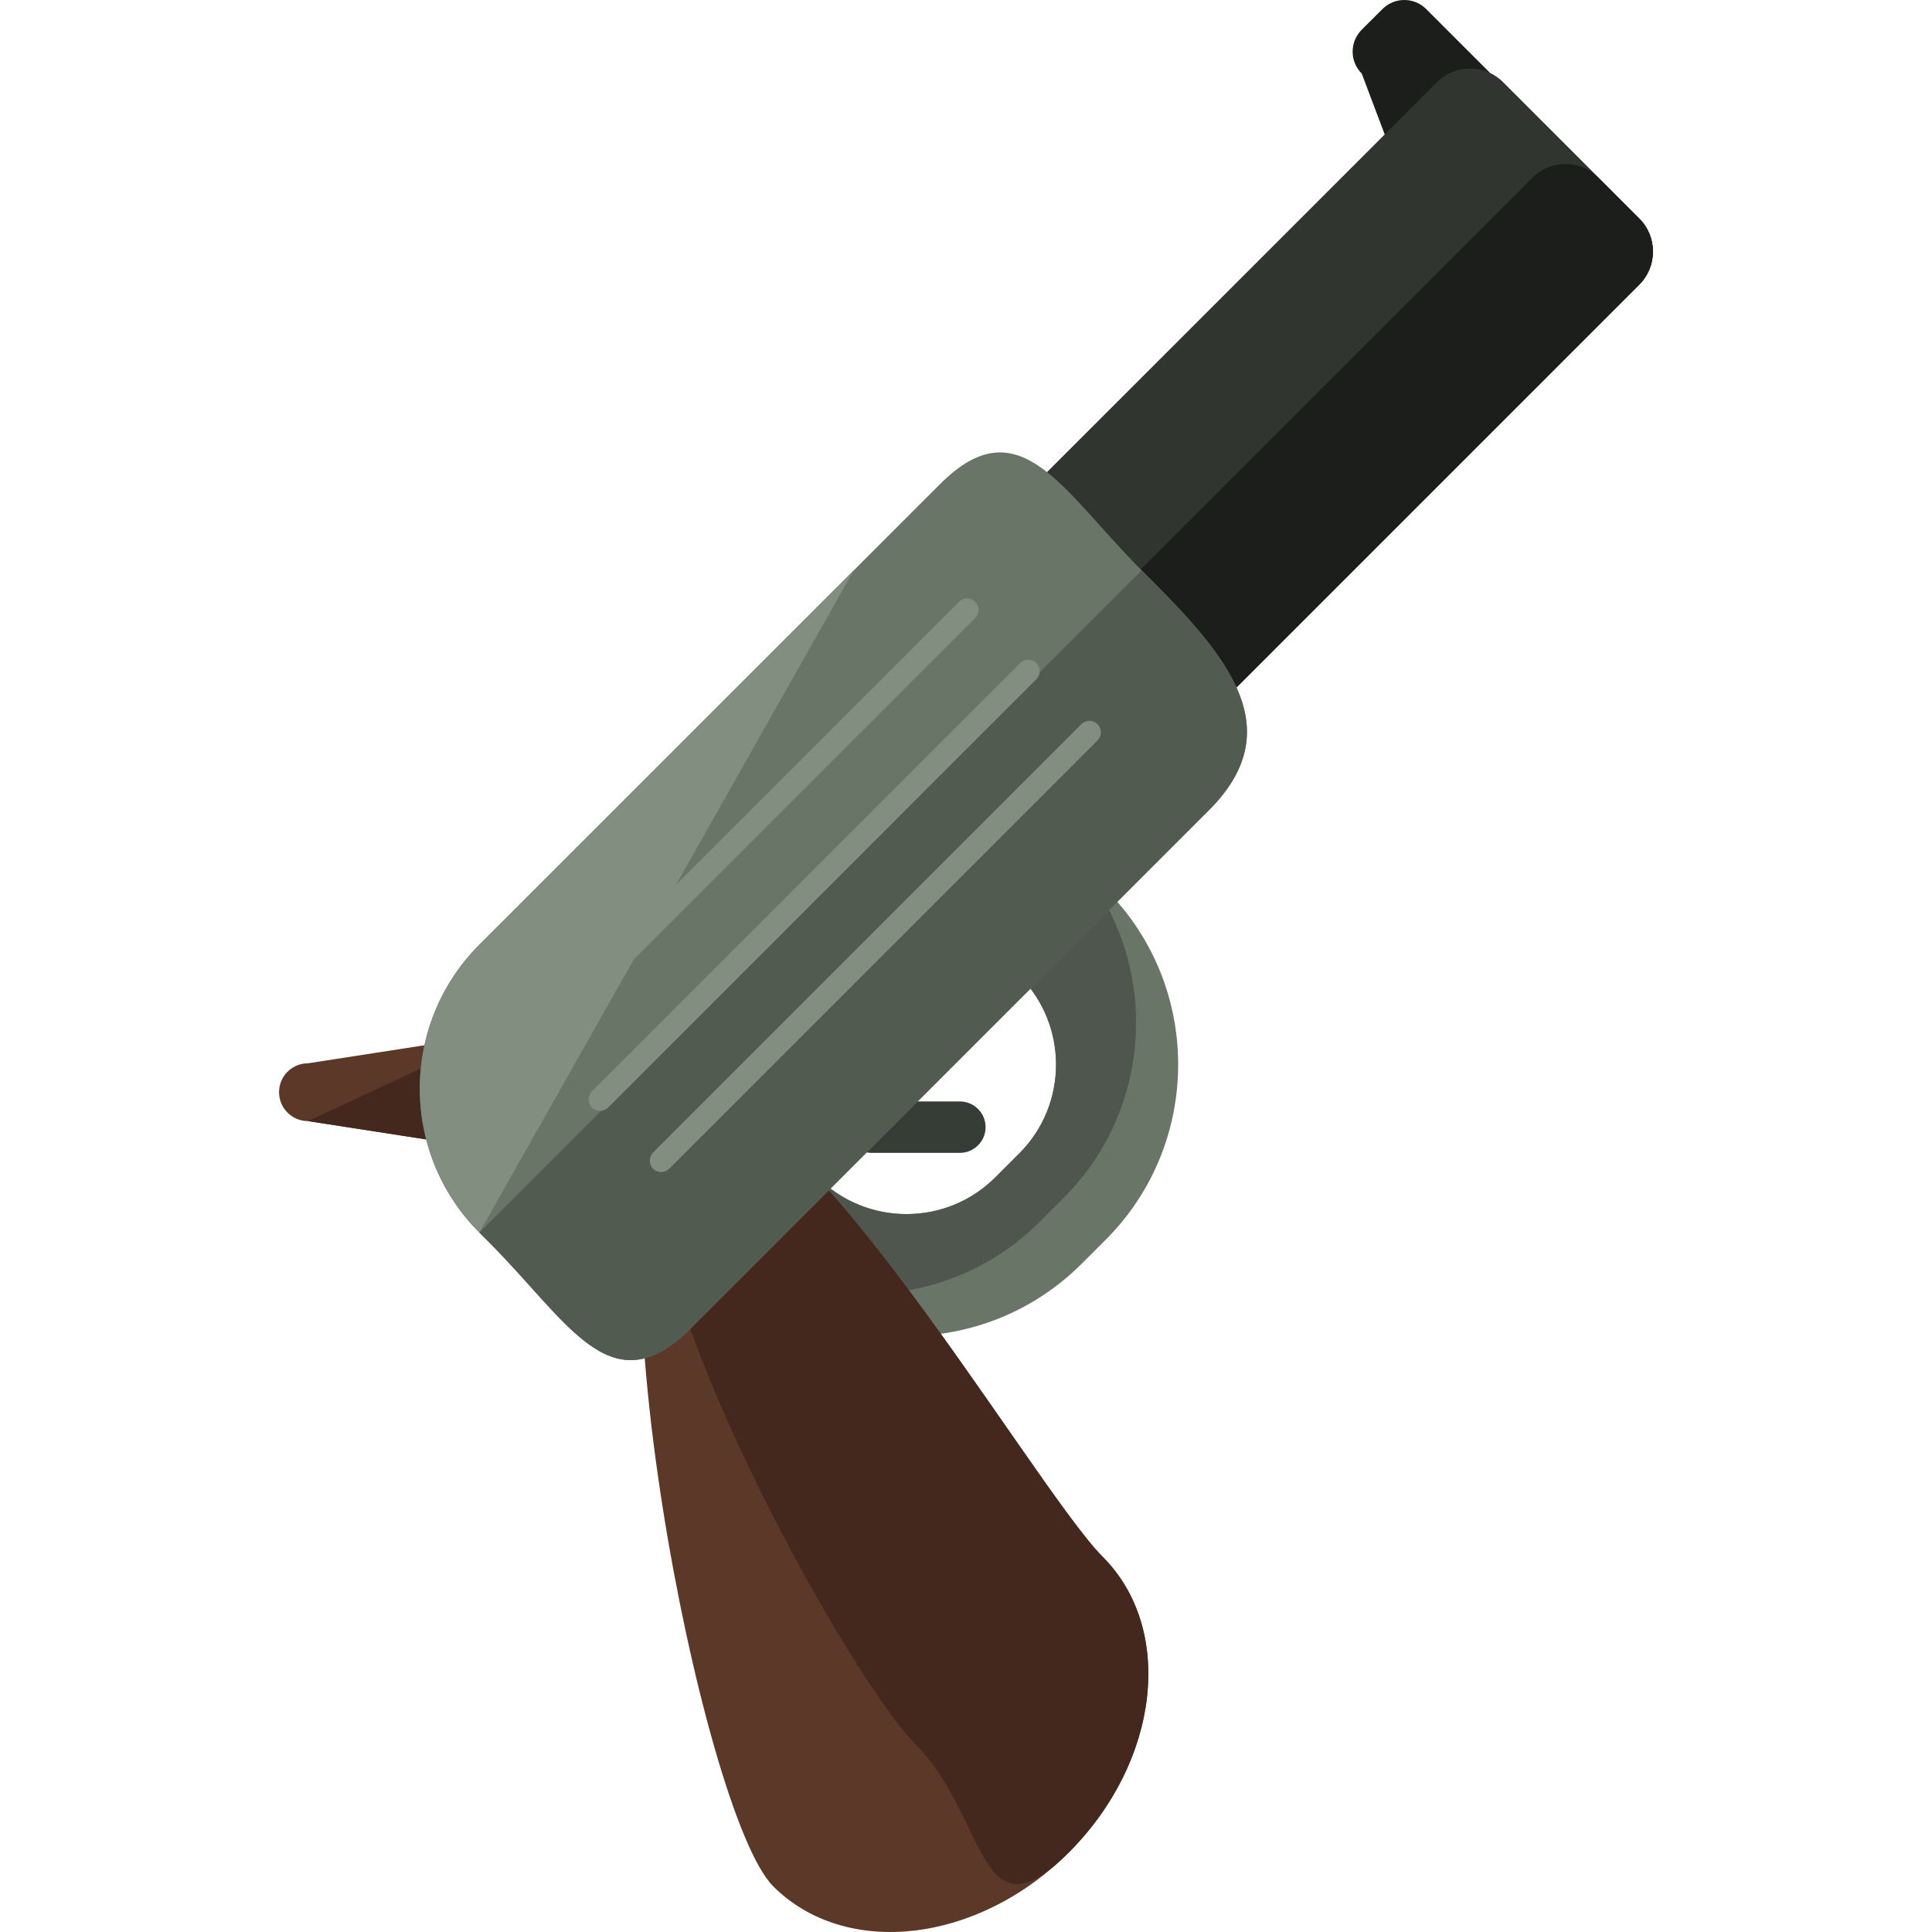 <?xml version="1.0" encoding="iso-8859-1"?>
<!-- Generator: Adobe Illustrator 19.0.0, SVG Export Plug-In . SVG Version: 6.00 Build 0)  -->
<svg version="1.1" id="Layer_1" xmlns="http://www.w3.org/2000/svg" xmlns:xlink="http://www.w3.org/1999/xlink" x="0px" y="0px"
	 viewBox="0 0 504.128 504.128" style="enable-background:new 0 0 504.128 504.128;" xml:space="preserve">
<path style="fill:#363D36;" d="M250.465,287.407c3.702,0,6.711,3.001,6.711,6.695l0,0c0.008,3.71-3.009,6.711-6.711,6.727h-22.993
	c-3.71,0-6.727-3.017-6.727-6.711l0,0c0-3.71,3.017-6.711,6.695-6.711L250.465,287.407L250.465,287.407z"/>
<path style="fill:#1B1E1A;" d="M398.307,28.516c3.159,3.167,3.135,8.294-0.016,11.461l-5.372,5.372
	c-3.159,3.151-20.118,14.966-23.261,11.815L355.33,19.206c-3.182-3.167-3.159-8.31,0-11.461l5.372-5.356
	c3.151-3.182,8.31-3.182,11.445-0.016L398.307,28.516z"/>
<path style="fill:#5B3827;" d="M128.822,269.952c4.167,0,15.061,10.878,15.061,15.045l0,0c0.008,4.167-10.894,15.045-15.053,15.045
	l-48.467-7.507c-4.167,0-7.546-3.371-7.546-7.538l0,0c-0.008-4.167,3.363-7.538,7.515-7.538L128.822,269.952z"/>
<g>
	<path style="fill:#44281D;" d="M128.822,269.952c4.167,0,15.061,10.878,15.061,15.045l0,0c0.008,4.167-10.894,15.045-15.053,15.045
		l-48.467-7.507"/>
</g>
<path style="fill:#687567;" d="M288.526,323.484l-6.262,6.262c-25.222,25.214-66.221,25.214-91.435,0
	c-25.19-25.183-25.183-66.198,0.031-91.404l6.262-6.278c25.198-25.198,66.198-25.183,91.404,0.016
	C313.732,257.278,313.717,298.285,288.526,323.484z M213.38,260.886c-12.768,12.768-12.776,33.571-0.016,46.34
	c12.784,12.768,33.587,12.768,46.348-0.016l6.27-6.262c12.768-12.768,12.768-33.556,0-46.324
	c-12.768-12.784-33.556-12.784-46.324-0.016L213.38,260.886z"/>
<path style="fill:#4E564E;" d="M197.115,232.072l-6.262,6.278c-23.371,23.355-25.033,60.227-5.136,85.567
	c25.356,19.905,62.228,18.227,85.583-5.12l6.278-6.262c23.324-23.355,25.001-60.219,5.104-85.551
	C257.334,207.055,220.438,208.733,197.115,232.072z M265.982,254.624c12.768,12.768,12.768,33.556,0,46.324l-6.27,6.262
	c-12.761,12.784-33.564,12.784-46.348,0.016c-1.875-1.906-3.419-4.017-4.726-6.215c-2.213-1.323-4.324-2.844-6.231-4.758
	c-12.768-12.768-12.753-33.556,0.024-46.324l6.27-6.278c12.761-12.768,33.548-12.768,46.324,0.016c1.89,1.89,3.419,4.001,4.75,6.199
	C261.965,251.213,264.068,252.733,265.982,254.624z"/>
<path id="SVGCleanerId_0" style="fill:#313530;" d="M427.743,57.023c4.758,4.758,4.758,12.477,0,17.243l-173.41,173.418
	c-4.758,4.758-12.493,4.742-17.235-0.016l-35.556-35.541c-4.758-4.766-4.758-12.477,0-17.235L374.968,21.49
	c4.75-4.766,12.485-4.766,17.235-0.016L427.743,57.023z"/>
<g>
	<path id="SVGCleanerId_0_1_" style="fill:#313530;" d="M427.743,57.023c4.758,4.758,4.758,12.477,0,17.243l-173.41,173.418
		c-4.758,4.758-12.493,4.742-17.235-0.016l-35.556-35.541c-4.758-4.766-4.758-12.477,0-17.235L374.968,21.49
		c4.75-4.766,12.485-4.766,17.235-0.016L427.743,57.023z"/>
</g>
<path style="fill:#1B1E1A;" d="M399.843,46.381L226.44,219.776c-4.758,4.766-4.758,12.477,0,17.243l10.665,10.65
	c4.742,4.758,12.477,4.766,17.235,0.016l173.403-173.41c4.758-4.766,4.758-12.493,0-17.243l-10.657-10.665
	C412.336,41.608,404.608,41.608,399.843,46.381z"/>
<path style="fill:#5B3827;" d="M287.731,406.223c18.857,18.873,14.895,53.398-8.846,77.154
	c-23.725,23.741-58.258,27.695-77.123,8.83s-49.664-178.814-25.907-202.555C199.596,265.919,268.873,387.365,287.731,406.223z"/>
<path style="fill:#44281D;" d="M287.731,406.223c18.857,18.873,14.895,53.398-8.846,77.154
	c-23.725,23.741-21.165-9.413-40.031-28.278c-18.849-18.849-86.756-141.706-63-165.447
	C199.596,265.919,268.873,387.365,287.731,406.223z"/>
<path style="fill:#687567;" d="M300.397,151.333c20.756,20.756,35.801,39.337,15.045,60.093L180.195,346.673
	c-20.756,20.74-31.839-1.788-52.602-22.536l-2.505-2.505c-20.732-20.74-20.732-54.382,0-75.138l120.233-120.202
	c20.74-20.756,31.846,1.804,52.586,22.536L300.397,151.333z"/>
<path style="fill:#818E80;" d="M125.088,321.625c-20.732-20.74-20.732-54.382,0-75.138l97.682-97.658"/>
<path style="fill:#515B50;" d="M297.9,148.829l2.489,2.505c20.756,20.756,35.801,39.337,15.045,60.093L180.187,346.673
	c-20.756,20.74-31.839-1.788-52.602-22.536l-2.505-2.505"/>
<g>
	<path style="fill:#818E80;" d="M254.459,157.044c1.182,1.166,1.182,3.048,0,4.23l-111.742,111.75c-1.182,1.166-3.064,1.166-4.23,0
		l0,0c-1.182-1.166-1.182-3.048,0-4.23l111.758-111.758C251.41,155.871,253.293,155.871,254.459,157.044L254.459,157.044z"/>
	<path style="fill:#818E80;" d="M270.425,172.995c1.166,1.182,1.182,3.08,0,4.23L158.691,288.991c-1.197,1.166-3.088,1.166-4.23,0
		l0,0c-1.182-1.166-1.182-3.064,0-4.23l111.758-111.766C267.369,171.837,269.275,171.837,270.425,172.995L270.425,172.995z"/>
	<path style="fill:#818E80;" d="M286.392,188.977c1.166,1.15,1.166,3.048,0,4.214l-111.75,111.758
		c-1.158,1.182-3.064,1.182-4.222,0.016l0,0c-1.158-1.166-1.158-3.064,0-4.246l111.75-111.758
		C283.351,187.796,285.226,187.796,286.392,188.977L286.392,188.977z"/>
</g>
<g>
</g>
<g>
</g>
<g>
</g>
<g>
</g>
<g>
</g>
<g>
</g>
<g>
</g>
<g>
</g>
<g>
</g>
<g>
</g>
<g>
</g>
<g>
</g>
<g>
</g>
<g>
</g>
<g>
</g>
</svg>
